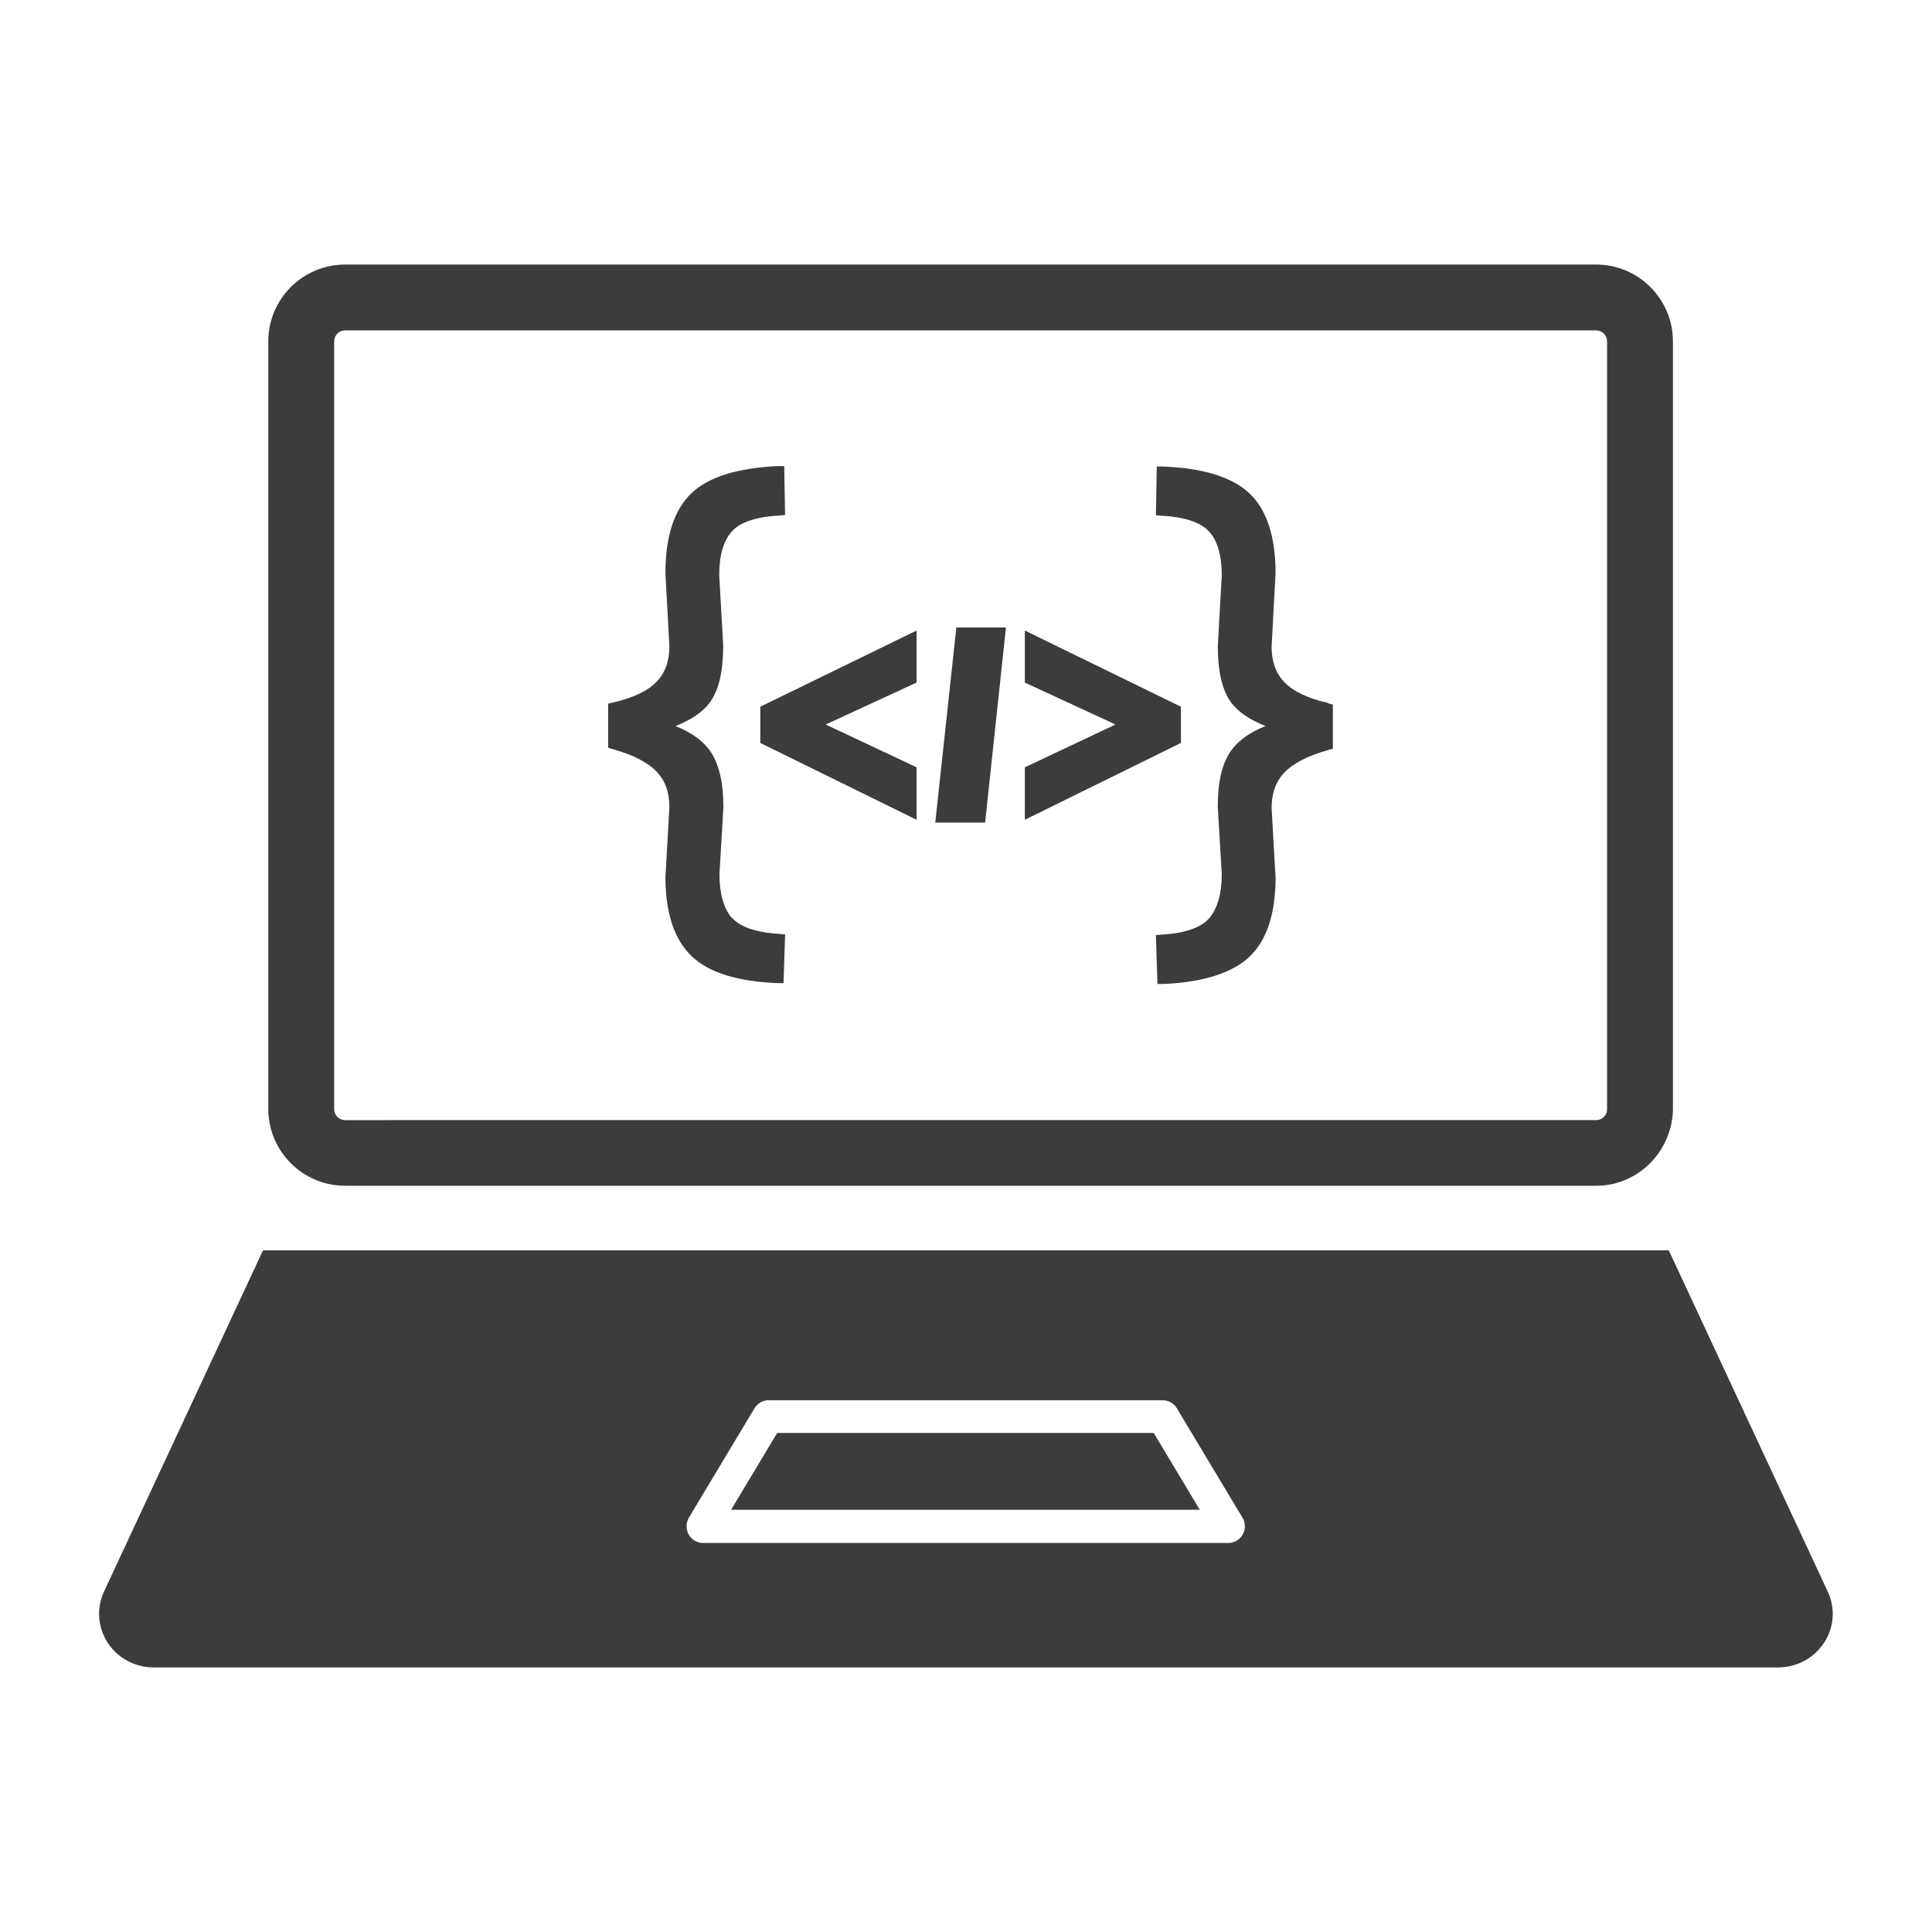 <?xml version="1.0" encoding="UTF-8"?><svg id="Ebene_2" xmlns="http://www.w3.org/2000/svg" viewBox="0 0 88 88"><defs><style>.cls-1{fill:none;opacity:.5;}.cls-2{fill:#3c3c3c;}</style></defs><g id="zeichnen"><g><rect class="cls-1" width="88" height="88"/><g><polygon class="cls-2" points="35.4 65.27 33.3 68.77 54.65 68.77 52.55 65.27 35.4 65.27"/><g><path class="cls-2" d="M33.34,41.82c-.38-.44-.57-1.12-.57-2.01l.18-3.04c0-1.15-.21-2.02-.63-2.6-.32-.44-.83-.81-1.55-1.1,.73-.29,1.24-.64,1.56-1.07,.41-.56,.61-1.4,.61-2.6l-.18-3.2c0-.9,.19-1.56,.57-1.99,.37-.42,1.11-.67,2.17-.73l.26-.02-.04-2.23h-.28c-1.83,.08-3.16,.49-3.94,1.23-.79,.75-1.19,1.97-1.19,3.65l.18,3.32c0,.68-.19,1.21-.58,1.62-.4,.42-1.07,.74-2,.95l-.21,.05v2.01l.2,.06c.94,.26,1.61,.61,2.01,1.03,.39,.41,.58,.94,.58,1.61l-.18,3.19c0,1.63,.4,2.84,1.19,3.6,.78,.75,2.1,1.16,3.92,1.23h.27s.07-2.22,.07-2.22l-.26-.02c-1.07-.07-1.8-.32-2.17-.75Z"/><path class="cls-2" d="M60.5,32.02c-.93-.21-1.6-.53-2-.95-.39-.41-.58-.94-.58-1.61l.18-3.35c0-1.67-.4-2.89-1.19-3.64-.79-.74-2.11-1.15-3.94-1.22h-.28s-.04,2.22-.04,2.22l.26,.02c1.07,.06,1.8,.31,2.17,.73,.38,.42,.57,1.1,.57,1.98l-.18,3.22c0,1.18,.2,2.03,.61,2.58,.31,.42,.83,.78,1.56,1.07-.72,.29-1.23,.66-1.55,1.1-.42,.58-.63,1.43-.62,2.61l.18,3.02c0,.9-.19,1.57-.57,2.02-.37,.43-1.1,.69-2.17,.75l-.26,.02,.07,2.23h.27c1.81-.08,3.13-.5,3.92-1.24,.79-.75,1.19-1.96,1.19-3.61l-.18-3.16c0-.68,.19-1.21,.58-1.62,.4-.42,1.07-.77,2.01-1.03l.2-.06v-2.01l-.21-.05Z"/><polygon class="cls-2" points="34.63 33.84 41.75 37.34 41.75 34.95 37.61 33 41.75 31.09 41.75 28.72 34.63 32.19 34.63 33.84"/><polygon class="cls-2" points="53.79 32.19 46.68 28.72 46.68 31.09 50.81 33 46.68 34.95 46.68 37.34 53.79 33.84 53.79 32.19"/><polygon class="cls-2" points="42.6 37.47 44.87 37.47 45.82 28.58 43.56 28.58 42.6 37.47"/></g><path class="cls-2" d="M83.25,72.49l-7.24-15.54H11.98l-7.24,15.54c-.35,.75-.29,1.61,.15,2.31,.46,.72,1.25,1.15,2.12,1.15H80.98c.87,0,1.66-.43,2.12-1.15,.45-.7,.5-1.56,.15-2.31Zm-51.23-2.21c-.27,0-.52-.15-.65-.38-.13-.24-.13-.52,0-.76l3-5c.14-.23,.38-.36,.64-.36h17.95c.26,0,.51,.14,.64,.36l3,5c.14,.23,.14,.52,0,.76-.13,.23-.38,.38-.65,.38h-23.95Z"/><path class="cls-2" d="M72.7,12.05H15.72c-1.93,0-3.5,1.57-3.5,3.5V50.51c0,1.93,1.57,3.5,3.5,3.5h56.98c1.53,0,2.83-1,3.3-2.37,.03-.09,.06-.19,.09-.29,.02-.08,.04-.16,.05-.24,.04-.2,.06-.4,.06-.6V15.55c0-1.93-1.57-3.5-3.5-3.5Zm.5,37.79v.68c0,.28-.22,.5-.5,.5H15.72c-.28,0-.5-.22-.5-.5V15.55c0-.28,.22-.5,.5-.5h56.98c.28,0,.5,.22,.5,.5V49.83Z"/></g></g></g></svg>